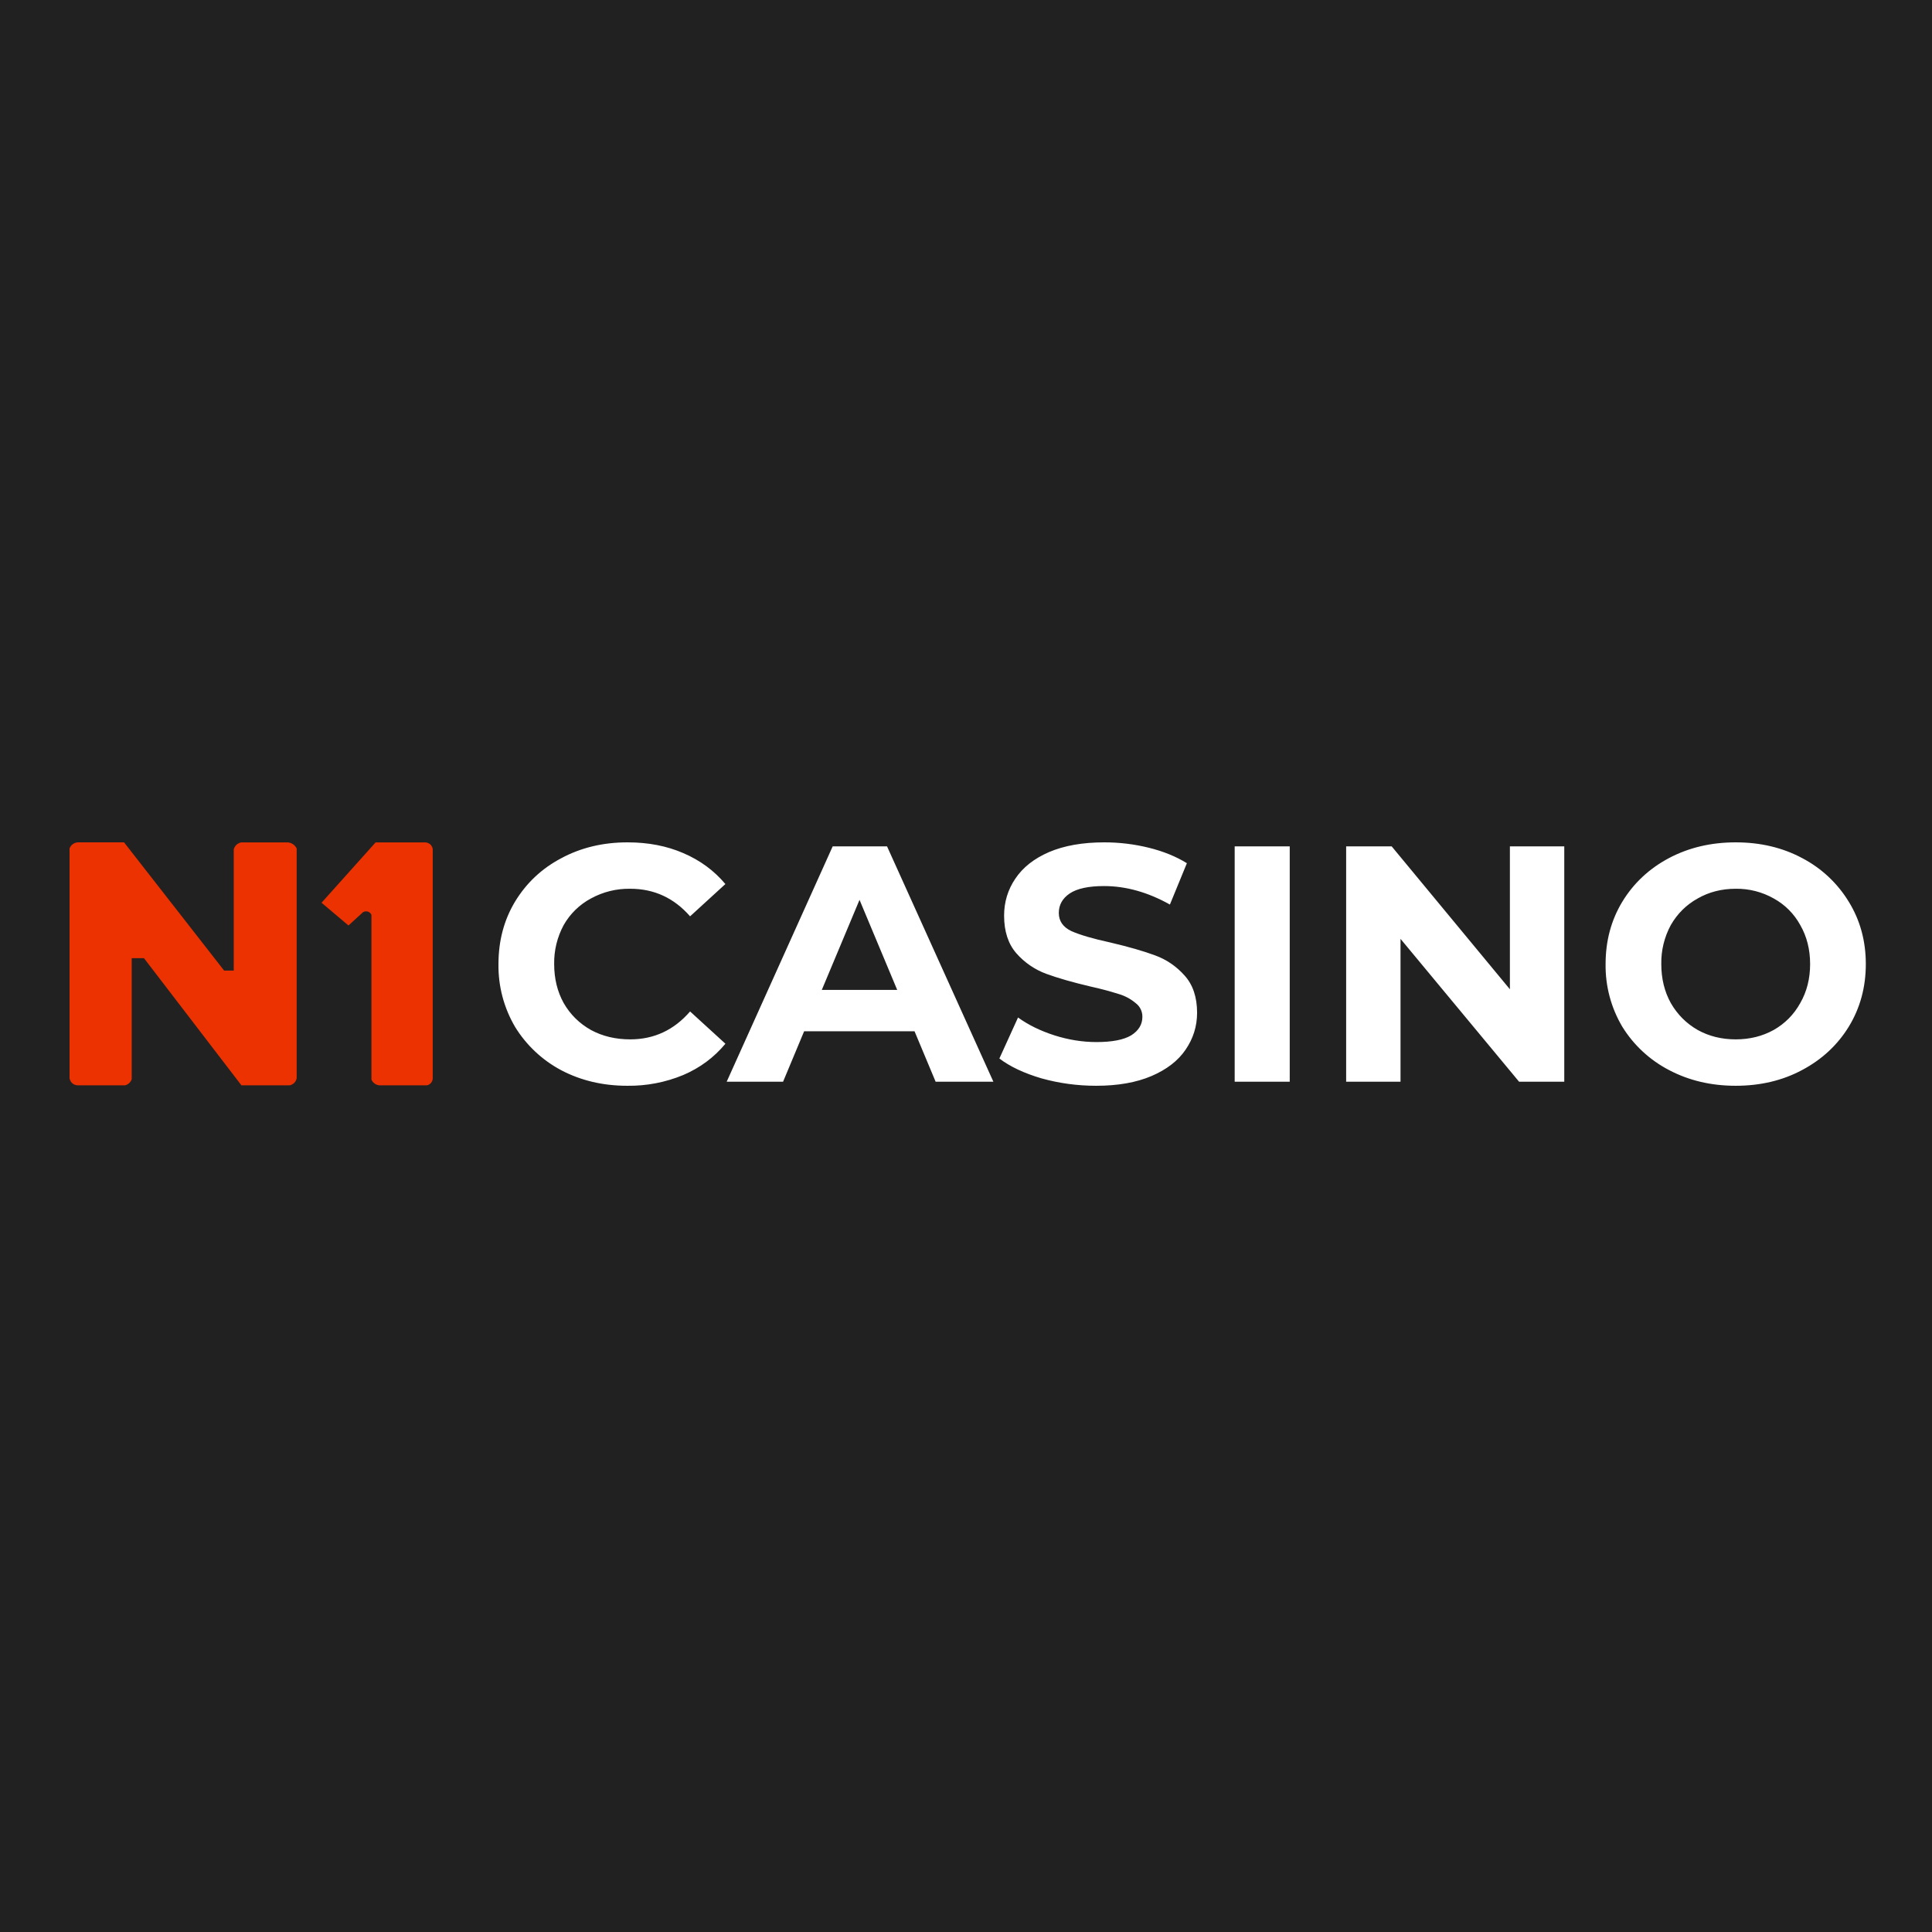<svg width="500" height="500" viewBox="0 0 500 500" fill="none" xmlns="http://www.w3.org/2000/svg">
<rect width="500" height="500" fill="#212121"/>
<path d="M162.318 280.997C156.054 280.997 150.366 279.654 145.271 276.988C140.352 274.379 136.222 270.507 133.31 265.773C130.407 260.843 128.917 255.214 129.004 249.498C129.004 243.467 130.439 238.072 133.31 233.312C136.242 228.499 140.221 224.755 145.271 222.097C150.366 219.36 156.08 218 162.415 218C167.749 218 172.552 218.927 176.831 220.782C181.173 222.636 184.805 225.312 187.729 228.791L178.594 237.144C174.43 232.385 169.273 230.009 163.115 230.009C159.557 229.947 156.044 230.815 152.926 232.526C149.973 234.11 147.531 236.495 145.882 239.405C144.206 242.503 143.357 245.979 143.419 249.498C143.419 253.269 144.243 256.633 145.882 259.591C147.583 262.55 149.931 264.863 152.917 266.55C155.912 268.175 159.306 268.987 163.115 268.987C169.273 268.987 174.43 266.576 178.594 261.764L187.738 270.117C184.805 273.65 181.173 276.352 176.84 278.206C172.245 280.115 167.305 281.065 162.327 280.997H162.318ZM236.682 266.894H208.108L202.659 279.946H188.066L215.497 219.042H229.567L257.087 279.946H242.14L236.682 266.894ZM232.199 256.192L222.444 232.879L212.68 256.192H232.199ZM283.685 280.997C278.821 280.997 274.108 280.352 269.536 279.08C265.017 277.747 261.384 276.034 258.638 273.941L263.466 263.327C266.107 265.243 269.243 266.779 272.876 267.945C276.509 269.102 280.141 269.685 283.774 269.685C287.823 269.685 290.809 269.102 292.749 267.945C294.681 266.727 295.647 265.128 295.647 263.159C295.659 262.468 295.507 261.785 295.202 261.164C294.897 260.544 294.448 260.005 293.892 259.591C292.607 258.512 291.111 257.712 289.498 257.243C287.124 256.497 284.717 255.857 282.286 255.326C277.59 254.223 273.753 253.119 270.767 252.024C267.784 250.923 265.125 249.096 263.032 246.708C260.915 244.279 259.86 241.03 259.86 236.968C259.86 233.436 260.835 230.239 262.766 227.396C264.698 224.499 267.604 222.203 271.467 220.526C275.392 218.848 280.177 218 285.803 218C289.728 218 293.565 218.468 297.321 219.395C301.069 220.322 304.356 221.656 307.165 223.395L302.77 234.098C297.082 230.91 291.403 229.312 285.714 229.312C281.727 229.312 278.768 229.948 276.837 231.228C274.958 232.5 274.019 234.186 274.019 236.27C274.019 238.363 275.1 239.926 277.271 240.968C279.503 241.957 282.87 242.946 287.38 243.926C292.076 245.03 295.913 246.134 298.898 247.238C301.893 248.333 304.436 250.072 306.554 252.448C308.716 254.832 309.805 258.055 309.805 262.108C309.805 265.596 308.804 268.784 306.811 271.68C304.879 274.524 301.946 276.784 298.021 278.471C294.096 280.149 289.321 280.997 283.694 280.997H283.685ZM319.534 219.042H333.781V279.946H319.534V219.042ZM404.831 219.042V279.946H393.136L362.453 242.973V279.946H348.383V219.042H360.167L390.761 256.024V219.042H404.831ZM449.203 280.997C442.806 280.997 437.038 279.628 431.882 276.899C426.925 274.31 422.762 270.436 419.832 265.685C416.936 260.784 415.447 255.185 415.526 249.498C415.526 243.52 416.961 238.16 419.832 233.4C422.756 228.588 426.778 224.817 431.882 222.097C437.038 219.36 442.806 218 449.195 218C455.592 218 461.333 219.36 466.428 222.089C471.403 224.695 475.569 228.607 478.478 233.4C481.402 238.16 482.872 243.52 482.872 249.498C482.872 255.468 481.41 260.863 478.478 265.676C475.554 270.444 471.531 274.179 466.428 276.899C461.333 279.637 455.592 280.997 449.195 280.997H449.203ZM449.203 268.987C452.836 268.987 456.114 268.175 459.038 266.55C461.98 264.872 464.266 262.55 465.905 259.591C467.606 256.633 468.457 253.269 468.457 249.498C468.457 245.728 467.606 242.363 465.905 239.405C464.326 236.506 461.946 234.119 459.047 232.526C456.049 230.829 452.651 229.961 449.203 230.009C445.571 230.009 442.284 230.848 439.351 232.526C436.427 234.151 434.106 236.447 432.404 239.405C430.728 242.503 429.88 245.979 429.941 249.498C429.941 253.269 430.765 256.633 432.404 259.591C434.106 262.55 436.418 264.863 439.351 266.55C442.275 268.175 445.562 268.987 449.195 268.987H449.203Z" fill="white"/>
<path d="M18 279.012V219.579C18.161 219.124 18.457 218.729 18.849 218.446C19.242 218.164 19.711 218.009 20.195 218H32.105L58.009 251.192H60.495V219.785C60.561 219.574 60.707 219.11 61.146 218.675C61.633 218.208 62.171 218.066 62.38 218.016H74.487C74.731 218.033 75.3 218.096 75.885 218.515C76.421 218.899 76.682 219.382 76.778 219.593V279.012C76.711 279.452 76.513 279.861 76.21 280.188C75.74 280.703 75.187 280.829 74.992 280.878H62.478L37.258 247.977H34.088V279.302C33.984 279.619 33.812 279.91 33.585 280.155C33.265 280.502 32.854 280.752 32.398 280.878H20.291C19.981 280.899 19.669 280.853 19.378 280.745C19.086 280.637 18.821 280.469 18.599 280.251C18.129 279.768 18.033 279.19 18 279.012Z" fill="#EC3200"/>
<path d="M83.213 233.63L97.205 218.013H109.719C110.009 217.981 110.303 218.009 110.582 218.095C110.862 218.18 111.12 218.322 111.342 218.512C111.881 218.994 111.977 219.605 111.993 219.783V279.011C111.999 279.444 111.854 279.865 111.585 280.205C111.315 280.545 110.937 280.782 110.513 280.877H98.114C97.681 280.829 97.269 280.666 96.92 280.406C96.572 280.146 96.299 279.798 96.131 279.397V236.761C96.049 236.575 95.93 236.407 95.783 236.266C95.635 236.125 95.461 236.015 95.271 235.942C95.055 235.867 94.826 235.84 94.599 235.862C94.371 235.885 94.152 235.956 93.955 236.07L90.185 239.513L83.213 233.63Z" fill="#EC3200"/>
</svg>
